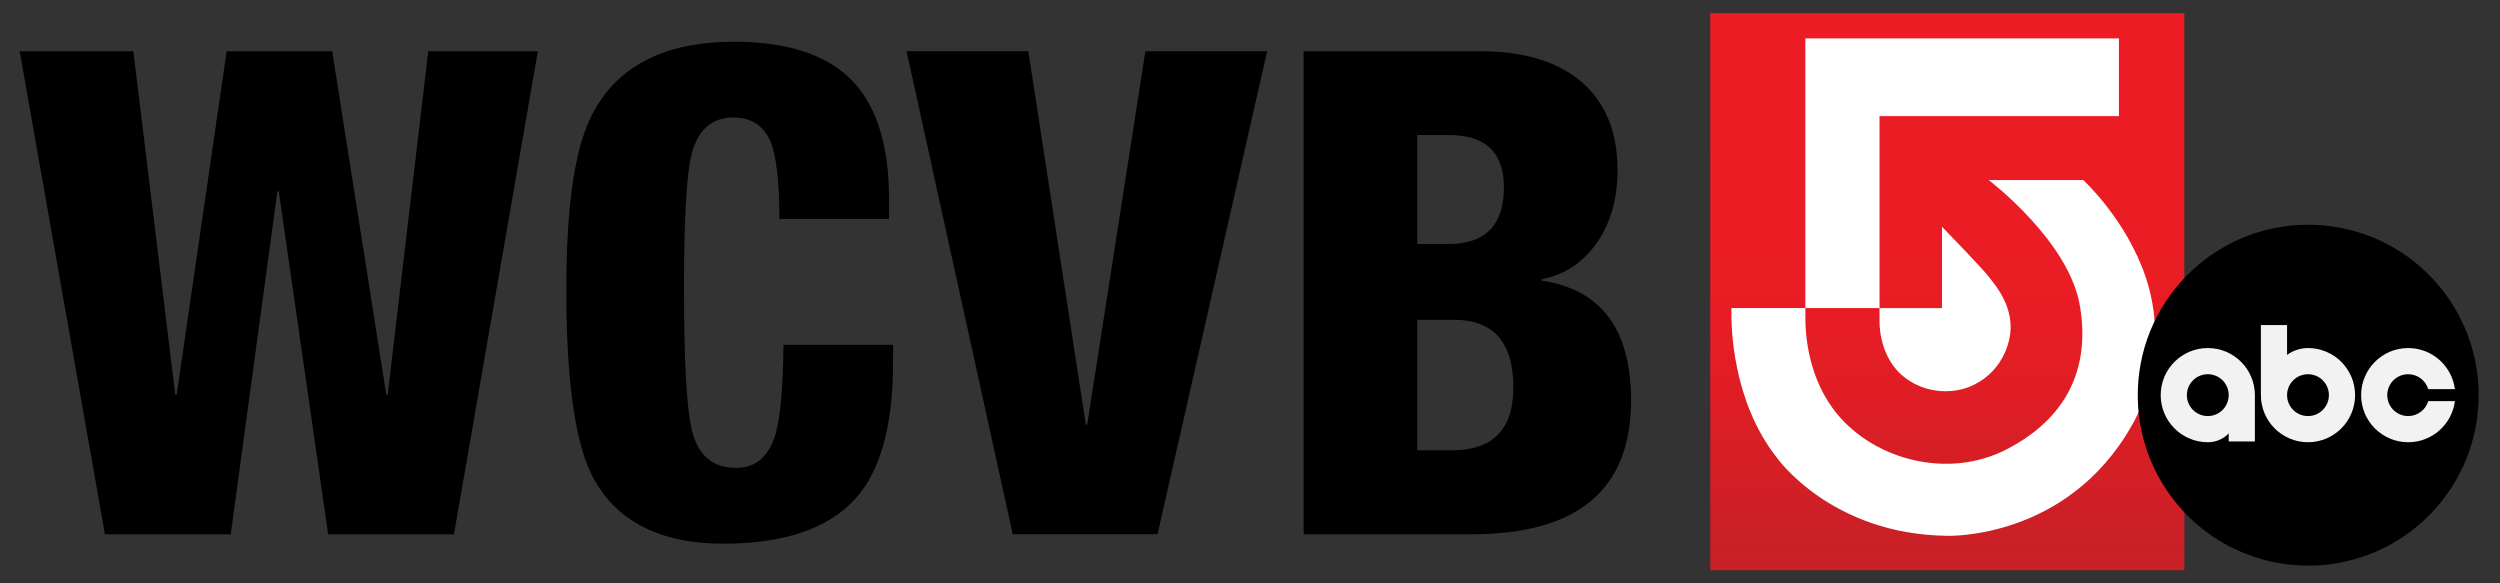 <?xml version="1.0" encoding="UTF-8"?>
<svg id="Layer_1" xmlns="http://www.w3.org/2000/svg" xmlns:xlink="http://www.w3.org/1999/xlink" version="1.1" viewBox="0 0 1068.17 249.29">
  <rect x="0" y="0" width="1068.17" height="249.29" fill="#333333" stroke="none"/>
  <!-- Generator: Adobe Illustrator 29.8.1, SVG Export Plug-In . SVG Version: 2.1.1 Build 2)  -->
  <defs>
    <style>
      .st0 {
        fill: url(#linear-gradient);
      }

      .st1 {
        fill: #fff;
      }

      .st2 {
        fill: #f2f2f2;
      }
    </style>
    <linearGradient id="linear-gradient" x1="832.01" y1="243.65" x2="832.01" y2="5.64" gradientUnits="userSpaceOnUse">
      <stop offset="0" stop-color="#c62127"/>
      <stop offset=".05" stop-color="#ca2026"/>
      <stop offset=".33" stop-color="#e11d24"/>
      <stop offset=".5" stop-color="#ea1c24"/>
      <stop offset="1" stop-color="#ed1c24"/>
    </linearGradient>
  </defs>
  <g>
    <path d="M44.83,228.26L8.41,21.89h48.56l17.92,146.83h.58L96.85,21.89h45.09l23.12,146.83h.58l17.34-146.83h46.83l-35.84,206.37h-53.76l-21.1-146.54h-.58l-19.94,146.54h-53.76Z"/>
    <path d="M379.83,93.57h-46.82c0-15.8-1.25-26.79-3.76-32.96-2.89-6.94-8.19-10.41-15.9-10.41-9.25,0-15.23,5.31-17.92,15.9-2.12,8.87-3.18,27.74-3.18,56.66,0,31.99,1.16,52.51,3.47,61.57,2.7,10.41,8.96,15.6,18.79,15.6,8.29,0,13.88-4.72,16.77-14.16,2.12-7.13,3.28-19.95,3.47-38.44h46.83v7.22c0,25.05-4.53,43.55-13.59,55.49-11.37,14.85-31.03,22.26-58.96,22.26s-47.31-10.31-56.94-30.93c-6.75-14.83-10.12-40.75-10.12-77.74,0-34.3,3.37-58.58,10.12-72.84,10.41-21.96,30.93-32.95,61.57-32.95,21.97,0,38.35,5.11,49.14,15.32,11.36,10.8,17.05,28.05,17.05,51.75v8.67Z"/>
    <path d="M432.72,228.26l-45.38-206.37h52.03l24.57,159.55h.58l24.86-159.55h52.02l-46.82,206.37h-61.86Z"/>
    <path d="M557.01,228.26V21.89h75.44c18.11,0,32.27,4.14,42.49,12.43,10.79,8.86,16.18,21.67,16.18,38.44,0,12.15-2.94,22.45-8.81,30.93-5.88,8.48-13.73,13.68-23.56,15.61v.58c25.44,3.86,38.15,20.91,38.15,51.17,0,38.15-22.74,57.22-68.21,57.22h-71.68ZM605.57,57.73v46.53h13.3c15.8,0,23.7-8.09,23.7-24.28,0-14.84-7.81-22.26-23.42-22.26h-13.59ZM605.57,136.63v55.79h14.74c17.53,0,26.3-8.96,26.3-26.87,0-19.27-8.48-28.92-25.44-28.92h-15.61Z"/>
  </g>
  <g>
    <rect class="st0" x="730.74" y="5.64" width="202.55" height="238"/>
    <path class="st1" d="M916.82,118.47c-8.4-24.84-26.7-41.52-26.7-41.52h-40.39s35.08,26.55,39.1,54.68c4.21,26.58-6.43,47.42-31.43,60.34-25,12.92-56.21,4.54-72.38-15-12.7-15.35-13.73-34.56-13.64-42.1.02-2.06,0-3.24,0-3.24h31.68s0,5.48,0,5.48c0,0-.58,13.69,8.96,22.67,10.32,9.39,24.74,8.92,33.19,3.61,0,0,10.34-5.08,13.29-18.42,2.95-13.34-6.16-23.29-8.82-26.8-2.66-3.52-19.93-21.29-19.93-21.29v34.76s-26.69,0-26.69,0V49.61h102.29V16.4h-133.98s0,0,0,0v115.24h-31.6v1.24c-.07,6.63.31,38.43,19.41,62.65,0,0,23.05,32.86,72.83,33.4,0,0,51.21,1.87,78.94-47.31,11.83-20.98,12.11-44.67,5.86-63.15Z"/>
  </g>
  <g>
    <circle cx="986.13" cy="168.83" r="72.83" transform="translate(783.08 1148.49) rotate(-88)"/>
    <g>
      <path class="st2" d="M1048.9,171.39h-11.39c-1.1,3.69-4.52,6.38-8.57,6.38-4.94,0-8.94-4-8.94-8.94s4-8.94,8.94-8.94c4.05,0,7.46,2.69,8.57,6.38h11.39c-1.26-9.9-9.71-17.56-19.95-17.56-11.11,0-20.12,9.01-20.12,20.12s9.01,20.12,20.12,20.12c10.25,0,18.7-7.66,19.95-17.56Z"/>
      <path class="st2" d="M943.32,148.71c-11.11,0-20.12,9.01-20.12,20.12s9.01,20.12,20.12,20.12c5.84,0,8.94-3.79,8.94-3.79v3.47h11.18v-19.8c0-11.11-9.01-20.12-20.12-20.12ZM943.32,177.77c-4.94,0-8.94-4-8.94-8.94s4-8.94,8.94-8.94c4.94,0,8.94,4,8.94,8.94s-4,8.94-8.94,8.94Z"/>
      <path class="st2" d="M986.13,148.71c-5.42,0-8.94,2.94-8.94,2.94v-12.77s-11.18,0-11.18,0v29.95c0,11.11,9.01,20.12,20.12,20.12,11.11,0,20.12-9.01,20.12-20.12s-9.01-20.12-20.12-20.12ZM986.13,177.77c-4.94,0-8.94-4-8.94-8.94s4-8.94,8.94-8.94c4.94,0,8.94,4,8.94,8.94s-4,8.94-8.94,8.94Z"/>
    </g>
  </g>
</svg>